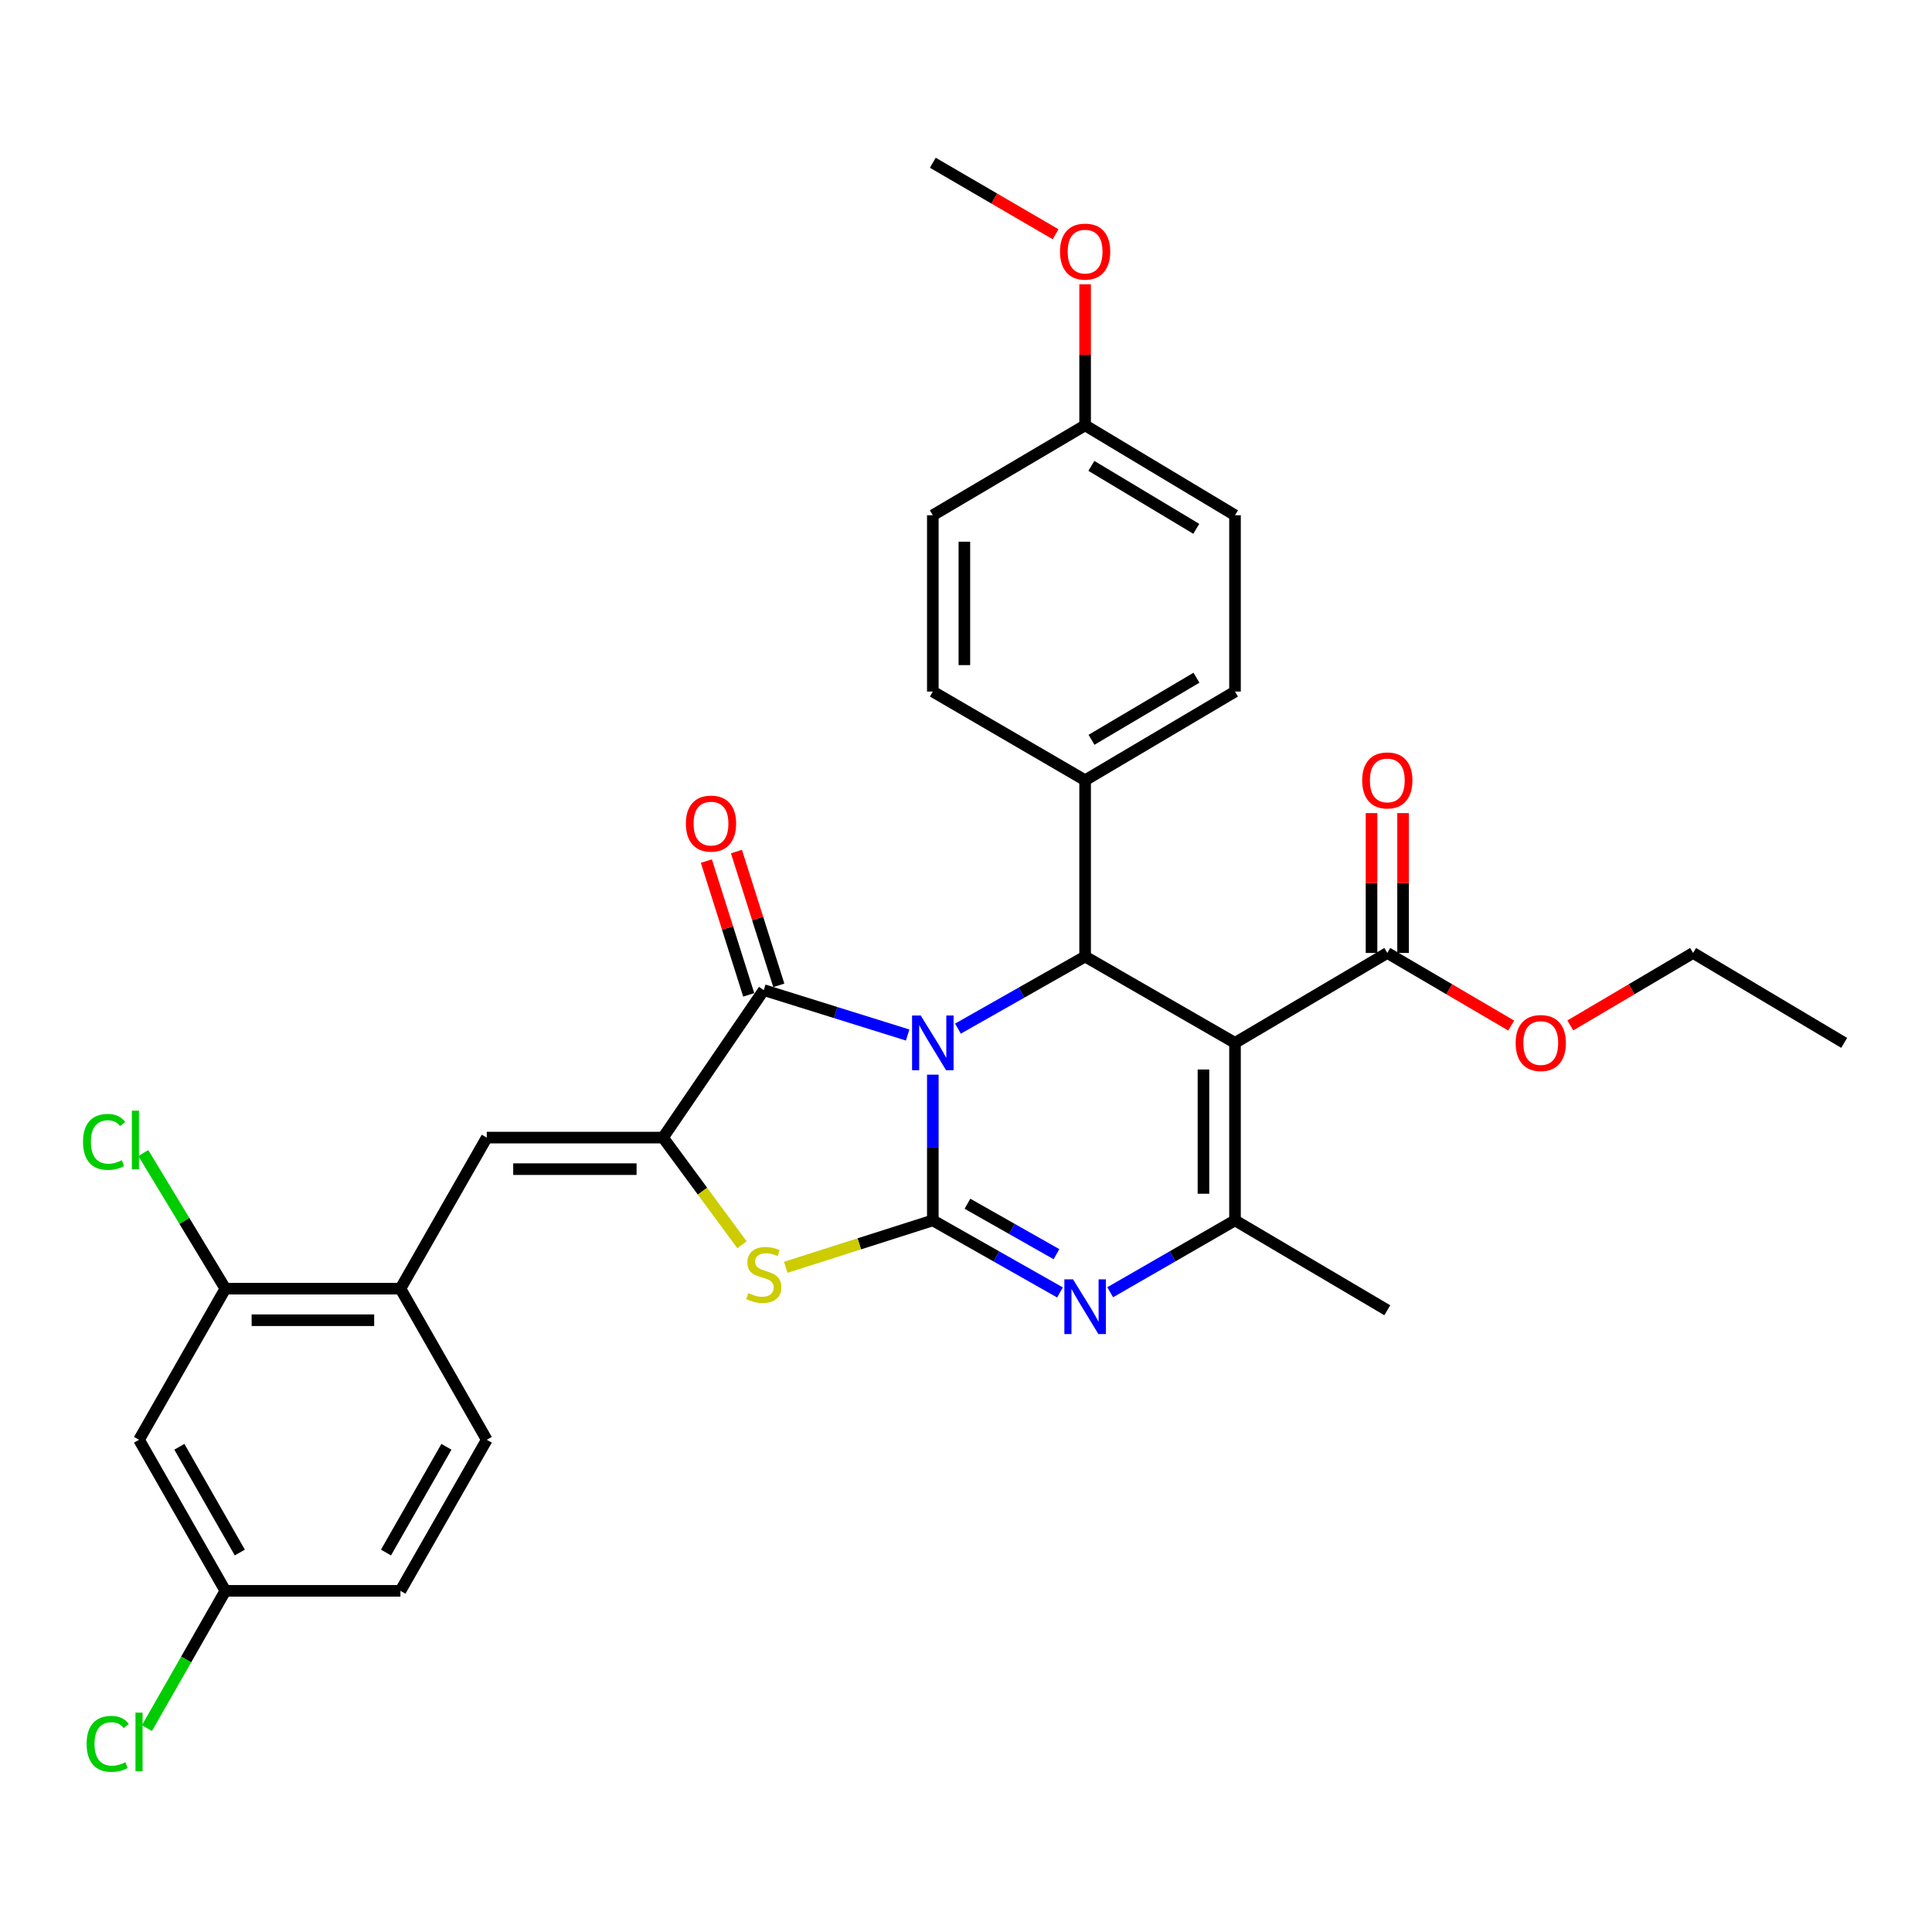 <?xml version='1.0' encoding='iso-8859-1'?>
<svg version='1.1' baseProfile='full'
              xmlns='http://www.w3.org/2000/svg'
                      xmlns:rdkit='http://www.rdkit.org/xml'
                      xmlns:xlink='http://www.w3.org/1999/xlink'
                  xml:space='preserve'
width='1000px' height='1000px' viewBox='0 0 1000 1000'>
<!-- END OF HEADER -->
<rect style='opacity:1.0;fill:#FFFFFF;stroke:none' width='1000' height='1000' x='0' y='0'> </rect>
<path class='bond-0' d='M 482.828,556.248 L 482.828,593.957' style='fill:none;fill-rule:evenodd;stroke:#0000FF;stroke-width:6px;stroke-linecap:butt;stroke-linejoin:miter;stroke-opacity:1' />
<path class='bond-0' d='M 482.828,593.957 L 482.828,631.666' style='fill:none;fill-rule:evenodd;stroke:#000000;stroke-width:6px;stroke-linecap:butt;stroke-linejoin:miter;stroke-opacity:1' />
<path class='bond-2' d='M 469.796,535.723 L 432.561,524.101' style='fill:none;fill-rule:evenodd;stroke:#0000FF;stroke-width:6px;stroke-linecap:butt;stroke-linejoin:miter;stroke-opacity:1' />
<path class='bond-2' d='M 432.561,524.101 L 395.326,512.478' style='fill:none;fill-rule:evenodd;stroke:#000000;stroke-width:6px;stroke-linecap:butt;stroke-linejoin:miter;stroke-opacity:1' />
<path class='bond-4' d='M 495.833,532.418 L 528.744,513.759' style='fill:none;fill-rule:evenodd;stroke:#0000FF;stroke-width:6px;stroke-linecap:butt;stroke-linejoin:miter;stroke-opacity:1' />
<path class='bond-4' d='M 528.744,513.759 L 561.654,495.101' style='fill:none;fill-rule:evenodd;stroke:#000000;stroke-width:6px;stroke-linecap:butt;stroke-linejoin:miter;stroke-opacity:1' />
<path class='bond-3' d='M 482.828,631.666 L 515.738,650.317' style='fill:none;fill-rule:evenodd;stroke:#000000;stroke-width:6px;stroke-linecap:butt;stroke-linejoin:miter;stroke-opacity:1' />
<path class='bond-3' d='M 515.738,650.317 L 548.649,668.968' style='fill:none;fill-rule:evenodd;stroke:#0000FF;stroke-width:6px;stroke-linecap:butt;stroke-linejoin:miter;stroke-opacity:1' />
<path class='bond-3' d='M 500.754,623.052 L 523.791,636.107' style='fill:none;fill-rule:evenodd;stroke:#000000;stroke-width:6px;stroke-linecap:butt;stroke-linejoin:miter;stroke-opacity:1' />
<path class='bond-3' d='M 523.791,636.107 L 546.829,649.163' style='fill:none;fill-rule:evenodd;stroke:#0000FF;stroke-width:6px;stroke-linecap:butt;stroke-linejoin:miter;stroke-opacity:1' />
<path class='bond-7' d='M 482.828,631.666 L 444.765,643.812' style='fill:none;fill-rule:evenodd;stroke:#000000;stroke-width:6px;stroke-linecap:butt;stroke-linejoin:miter;stroke-opacity:1' />
<path class='bond-7' d='M 444.765,643.812 L 406.702,655.957' style='fill:none;fill-rule:evenodd;stroke:#CCCC00;stroke-width:6px;stroke-linecap:butt;stroke-linejoin:miter;stroke-opacity:1' />
<path class='bond-1' d='M 639.238,539.791 L 561.654,495.101' style='fill:none;fill-rule:evenodd;stroke:#000000;stroke-width:6px;stroke-linecap:butt;stroke-linejoin:miter;stroke-opacity:1' />
<path class='bond-6' d='M 639.238,539.791 L 639.238,631.666' style='fill:none;fill-rule:evenodd;stroke:#000000;stroke-width:6px;stroke-linecap:butt;stroke-linejoin:miter;stroke-opacity:1' />
<path class='bond-6' d='M 622.905,553.572 L 622.905,617.885' style='fill:none;fill-rule:evenodd;stroke:#000000;stroke-width:6px;stroke-linecap:butt;stroke-linejoin:miter;stroke-opacity:1' />
<path class='bond-9' d='M 639.238,539.791 L 718.065,493.25' style='fill:none;fill-rule:evenodd;stroke:#000000;stroke-width:6px;stroke-linecap:butt;stroke-linejoin:miter;stroke-opacity:1' />
<path class='bond-5' d='M 395.326,512.478 L 343.177,588.819' style='fill:none;fill-rule:evenodd;stroke:#000000;stroke-width:6px;stroke-linecap:butt;stroke-linejoin:miter;stroke-opacity:1' />
<path class='bond-14' d='M 403.112,510.013 L 392.15,475.39' style='fill:none;fill-rule:evenodd;stroke:#000000;stroke-width:6px;stroke-linecap:butt;stroke-linejoin:miter;stroke-opacity:1' />
<path class='bond-14' d='M 392.15,475.39 L 381.188,440.768' style='fill:none;fill-rule:evenodd;stroke:#FF0000;stroke-width:6px;stroke-linecap:butt;stroke-linejoin:miter;stroke-opacity:1' />
<path class='bond-14' d='M 387.54,514.943 L 376.578,480.32' style='fill:none;fill-rule:evenodd;stroke:#000000;stroke-width:6px;stroke-linecap:butt;stroke-linejoin:miter;stroke-opacity:1' />
<path class='bond-14' d='M 376.578,480.32 L 365.616,445.698' style='fill:none;fill-rule:evenodd;stroke:#FF0000;stroke-width:6px;stroke-linecap:butt;stroke-linejoin:miter;stroke-opacity:1' />
<path class='bond-33' d='M 574.633,668.866 L 606.935,650.266' style='fill:none;fill-rule:evenodd;stroke:#0000FF;stroke-width:6px;stroke-linecap:butt;stroke-linejoin:miter;stroke-opacity:1' />
<path class='bond-33' d='M 606.935,650.266 L 639.238,631.666' style='fill:none;fill-rule:evenodd;stroke:#000000;stroke-width:6px;stroke-linecap:butt;stroke-linejoin:miter;stroke-opacity:1' />
<path class='bond-12' d='M 561.654,495.101 L 561.654,403.861' style='fill:none;fill-rule:evenodd;stroke:#000000;stroke-width:6px;stroke-linecap:butt;stroke-linejoin:miter;stroke-opacity:1' />
<path class='bond-8' d='M 343.177,588.819 L 251.955,588.819' style='fill:none;fill-rule:evenodd;stroke:#000000;stroke-width:6px;stroke-linecap:butt;stroke-linejoin:miter;stroke-opacity:1' />
<path class='bond-8' d='M 329.494,605.152 L 265.638,605.152' style='fill:none;fill-rule:evenodd;stroke:#000000;stroke-width:6px;stroke-linecap:butt;stroke-linejoin:miter;stroke-opacity:1' />
<path class='bond-32' d='M 343.177,588.819 L 363.613,616.551' style='fill:none;fill-rule:evenodd;stroke:#000000;stroke-width:6px;stroke-linecap:butt;stroke-linejoin:miter;stroke-opacity:1' />
<path class='bond-32' d='M 363.613,616.551 L 384.048,644.283' style='fill:none;fill-rule:evenodd;stroke:#CCCC00;stroke-width:6px;stroke-linecap:butt;stroke-linejoin:miter;stroke-opacity:1' />
<path class='bond-22' d='M 639.238,631.666 L 718.065,678.189' style='fill:none;fill-rule:evenodd;stroke:#000000;stroke-width:6px;stroke-linecap:butt;stroke-linejoin:miter;stroke-opacity:1' />
<path class='bond-10' d='M 251.955,588.819 L 207.265,667.01' style='fill:none;fill-rule:evenodd;stroke:#000000;stroke-width:6px;stroke-linecap:butt;stroke-linejoin:miter;stroke-opacity:1' />
<path class='bond-15' d='M 726.232,493.25 L 726.232,457.053' style='fill:none;fill-rule:evenodd;stroke:#000000;stroke-width:6px;stroke-linecap:butt;stroke-linejoin:miter;stroke-opacity:1' />
<path class='bond-15' d='M 726.232,457.053 L 726.232,420.856' style='fill:none;fill-rule:evenodd;stroke:#FF0000;stroke-width:6px;stroke-linecap:butt;stroke-linejoin:miter;stroke-opacity:1' />
<path class='bond-15' d='M 709.898,493.25 L 709.898,457.053' style='fill:none;fill-rule:evenodd;stroke:#000000;stroke-width:6px;stroke-linecap:butt;stroke-linejoin:miter;stroke-opacity:1' />
<path class='bond-15' d='M 709.898,457.053 L 709.898,420.856' style='fill:none;fill-rule:evenodd;stroke:#FF0000;stroke-width:6px;stroke-linecap:butt;stroke-linejoin:miter;stroke-opacity:1' />
<path class='bond-21' d='M 718.065,493.25 L 750.132,512.038' style='fill:none;fill-rule:evenodd;stroke:#000000;stroke-width:6px;stroke-linecap:butt;stroke-linejoin:miter;stroke-opacity:1' />
<path class='bond-21' d='M 750.132,512.038 L 782.198,530.826' style='fill:none;fill-rule:evenodd;stroke:#FF0000;stroke-width:6px;stroke-linecap:butt;stroke-linejoin:miter;stroke-opacity:1' />
<path class='bond-11' d='M 207.265,667.01 L 116.651,667.01' style='fill:none;fill-rule:evenodd;stroke:#000000;stroke-width:6px;stroke-linecap:butt;stroke-linejoin:miter;stroke-opacity:1' />
<path class='bond-11' d='M 193.673,683.344 L 130.243,683.344' style='fill:none;fill-rule:evenodd;stroke:#000000;stroke-width:6px;stroke-linecap:butt;stroke-linejoin:miter;stroke-opacity:1' />
<path class='bond-16' d='M 207.265,667.01 L 251.955,745.229' style='fill:none;fill-rule:evenodd;stroke:#000000;stroke-width:6px;stroke-linecap:butt;stroke-linejoin:miter;stroke-opacity:1' />
<path class='bond-13' d='M 116.651,667.01 L 71.961,745.229' style='fill:none;fill-rule:evenodd;stroke:#000000;stroke-width:6px;stroke-linecap:butt;stroke-linejoin:miter;stroke-opacity:1' />
<path class='bond-20' d='M 116.651,667.01 L 95.415,631.914' style='fill:none;fill-rule:evenodd;stroke:#000000;stroke-width:6px;stroke-linecap:butt;stroke-linejoin:miter;stroke-opacity:1' />
<path class='bond-20' d='M 95.415,631.914 L 74.18,596.819' style='fill:none;fill-rule:evenodd;stroke:#00CC00;stroke-width:6px;stroke-linecap:butt;stroke-linejoin:miter;stroke-opacity:1' />
<path class='bond-17' d='M 561.654,403.861 L 639.238,357.955' style='fill:none;fill-rule:evenodd;stroke:#000000;stroke-width:6px;stroke-linecap:butt;stroke-linejoin:miter;stroke-opacity:1' />
<path class='bond-17' d='M 564.974,382.918 L 619.283,350.784' style='fill:none;fill-rule:evenodd;stroke:#000000;stroke-width:6px;stroke-linecap:butt;stroke-linejoin:miter;stroke-opacity:1' />
<path class='bond-18' d='M 561.654,403.861 L 482.828,357.955' style='fill:none;fill-rule:evenodd;stroke:#000000;stroke-width:6px;stroke-linecap:butt;stroke-linejoin:miter;stroke-opacity:1' />
<path class='bond-35' d='M 71.961,745.229 L 116.651,823.421' style='fill:none;fill-rule:evenodd;stroke:#000000;stroke-width:6px;stroke-linecap:butt;stroke-linejoin:miter;stroke-opacity:1' />
<path class='bond-35' d='M 92.845,748.853 L 124.128,803.587' style='fill:none;fill-rule:evenodd;stroke:#000000;stroke-width:6px;stroke-linecap:butt;stroke-linejoin:miter;stroke-opacity:1' />
<path class='bond-24' d='M 251.955,745.229 L 207.265,823.421' style='fill:none;fill-rule:evenodd;stroke:#000000;stroke-width:6px;stroke-linecap:butt;stroke-linejoin:miter;stroke-opacity:1' />
<path class='bond-24' d='M 231.071,748.853 L 199.788,803.587' style='fill:none;fill-rule:evenodd;stroke:#000000;stroke-width:6px;stroke-linecap:butt;stroke-linejoin:miter;stroke-opacity:1' />
<path class='bond-26' d='M 639.238,357.955 L 639.238,266.697' style='fill:none;fill-rule:evenodd;stroke:#000000;stroke-width:6px;stroke-linecap:butt;stroke-linejoin:miter;stroke-opacity:1' />
<path class='bond-25' d='M 482.828,357.955 L 482.828,266.697' style='fill:none;fill-rule:evenodd;stroke:#000000;stroke-width:6px;stroke-linecap:butt;stroke-linejoin:miter;stroke-opacity:1' />
<path class='bond-25' d='M 499.161,344.266 L 499.161,280.385' style='fill:none;fill-rule:evenodd;stroke:#000000;stroke-width:6px;stroke-linecap:butt;stroke-linejoin:miter;stroke-opacity:1' />
<path class='bond-19' d='M 116.651,823.421 L 207.265,823.421' style='fill:none;fill-rule:evenodd;stroke:#000000;stroke-width:6px;stroke-linecap:butt;stroke-linejoin:miter;stroke-opacity:1' />
<path class='bond-27' d='M 116.651,823.421 L 96.352,858.949' style='fill:none;fill-rule:evenodd;stroke:#000000;stroke-width:6px;stroke-linecap:butt;stroke-linejoin:miter;stroke-opacity:1' />
<path class='bond-27' d='M 96.352,858.949 L 76.053,894.477' style='fill:none;fill-rule:evenodd;stroke:#00CC00;stroke-width:6px;stroke-linecap:butt;stroke-linejoin:miter;stroke-opacity:1' />
<path class='bond-29' d='M 812.788,530.765 L 844.562,512.008' style='fill:none;fill-rule:evenodd;stroke:#FF0000;stroke-width:6px;stroke-linecap:butt;stroke-linejoin:miter;stroke-opacity:1' />
<path class='bond-29' d='M 844.562,512.008 L 876.336,493.25' style='fill:none;fill-rule:evenodd;stroke:#000000;stroke-width:6px;stroke-linecap:butt;stroke-linejoin:miter;stroke-opacity:1' />
<path class='bond-23' d='M 561.654,220.146 L 482.828,266.697' style='fill:none;fill-rule:evenodd;stroke:#000000;stroke-width:6px;stroke-linecap:butt;stroke-linejoin:miter;stroke-opacity:1' />
<path class='bond-28' d='M 561.654,220.146 L 561.654,183.653' style='fill:none;fill-rule:evenodd;stroke:#000000;stroke-width:6px;stroke-linecap:butt;stroke-linejoin:miter;stroke-opacity:1' />
<path class='bond-28' d='M 561.654,183.653 L 561.654,147.159' style='fill:none;fill-rule:evenodd;stroke:#FF0000;stroke-width:6px;stroke-linecap:butt;stroke-linejoin:miter;stroke-opacity:1' />
<path class='bond-34' d='M 561.654,220.146 L 639.238,266.697' style='fill:none;fill-rule:evenodd;stroke:#000000;stroke-width:6px;stroke-linecap:butt;stroke-linejoin:miter;stroke-opacity:1' />
<path class='bond-34' d='M 564.888,241.135 L 619.197,273.72' style='fill:none;fill-rule:evenodd;stroke:#000000;stroke-width:6px;stroke-linecap:butt;stroke-linejoin:miter;stroke-opacity:1' />
<path class='bond-30' d='M 546.374,121.25 L 514.601,102.747' style='fill:none;fill-rule:evenodd;stroke:#FF0000;stroke-width:6px;stroke-linecap:butt;stroke-linejoin:miter;stroke-opacity:1' />
<path class='bond-30' d='M 514.601,102.747 L 482.828,84.243' style='fill:none;fill-rule:evenodd;stroke:#000000;stroke-width:6px;stroke-linecap:butt;stroke-linejoin:miter;stroke-opacity:1' />
<path class='bond-31' d='M 876.336,493.25 L 954.545,539.791' style='fill:none;fill-rule:evenodd;stroke:#000000;stroke-width:6px;stroke-linecap:butt;stroke-linejoin:miter;stroke-opacity:1' />
<path  class='atom-0' d='M 476.568 525.631
L 485.848 540.631
Q 486.768 542.111, 488.248 544.791
Q 489.728 547.471, 489.808 547.631
L 489.808 525.631
L 493.568 525.631
L 493.568 553.951
L 489.688 553.951
L 479.728 537.551
Q 478.568 535.631, 477.328 533.431
Q 476.128 531.231, 475.768 530.551
L 475.768 553.951
L 472.088 553.951
L 472.088 525.631
L 476.568 525.631
' fill='#0000FF'/>
<path  class='atom-4' d='M 555.394 662.178
L 564.674 677.178
Q 565.594 678.658, 567.074 681.338
Q 568.554 684.018, 568.634 684.178
L 568.634 662.178
L 572.394 662.178
L 572.394 690.498
L 568.514 690.498
L 558.554 674.098
Q 557.394 672.178, 556.154 669.978
Q 554.954 667.778, 554.594 667.098
L 554.594 690.498
L 550.914 690.498
L 550.914 662.178
L 555.394 662.178
' fill='#0000FF'/>
<path  class='atom-8' d='M 387.326 669.308
Q 387.646 669.428, 388.966 669.988
Q 390.286 670.548, 391.726 670.908
Q 393.206 671.228, 394.646 671.228
Q 397.326 671.228, 398.886 669.948
Q 400.446 668.628, 400.446 666.348
Q 400.446 664.788, 399.646 663.828
Q 398.886 662.868, 397.686 662.348
Q 396.486 661.828, 394.486 661.228
Q 391.966 660.468, 390.446 659.748
Q 388.966 659.028, 387.886 657.508
Q 386.846 655.988, 386.846 653.428
Q 386.846 649.868, 389.246 647.668
Q 391.686 645.468, 396.486 645.468
Q 399.766 645.468, 403.486 647.028
L 402.566 650.108
Q 399.166 648.708, 396.606 648.708
Q 393.846 648.708, 392.326 649.868
Q 390.806 650.988, 390.846 652.948
Q 390.846 654.468, 391.606 655.388
Q 392.406 656.308, 393.526 656.828
Q 394.686 657.348, 396.606 657.948
Q 399.166 658.748, 400.686 659.548
Q 402.206 660.348, 403.286 661.988
Q 404.406 663.588, 404.406 666.348
Q 404.406 670.268, 401.766 672.388
Q 399.166 674.468, 394.806 674.468
Q 392.286 674.468, 390.366 673.908
Q 388.486 673.388, 386.246 672.468
L 387.326 669.308
' fill='#CCCC00'/>
<path  class='atom-15' d='M 355.013 426.29
Q 355.013 419.49, 358.373 415.69
Q 361.733 411.89, 368.013 411.89
Q 374.293 411.89, 377.653 415.69
Q 381.013 419.49, 381.013 426.29
Q 381.013 433.17, 377.613 437.09
Q 374.213 440.97, 368.013 440.97
Q 361.773 440.97, 358.373 437.09
Q 355.013 433.21, 355.013 426.29
M 368.013 437.77
Q 372.333 437.77, 374.653 434.89
Q 377.013 431.97, 377.013 426.29
Q 377.013 420.73, 374.653 417.93
Q 372.333 415.09, 368.013 415.09
Q 363.693 415.09, 361.333 417.89
Q 359.013 420.69, 359.013 426.29
Q 359.013 432.01, 361.333 434.89
Q 363.693 437.77, 368.013 437.77
' fill='#FF0000'/>
<path  class='atom-16' d='M 705.065 403.941
Q 705.065 397.141, 708.425 393.341
Q 711.785 389.541, 718.065 389.541
Q 724.345 389.541, 727.705 393.341
Q 731.065 397.141, 731.065 403.941
Q 731.065 410.821, 727.665 414.741
Q 724.265 418.621, 718.065 418.621
Q 711.825 418.621, 708.425 414.741
Q 705.065 410.861, 705.065 403.941
M 718.065 415.421
Q 722.385 415.421, 724.705 412.541
Q 727.065 409.621, 727.065 403.941
Q 727.065 398.381, 724.705 395.581
Q 722.385 392.741, 718.065 392.741
Q 713.745 392.741, 711.385 395.541
Q 709.065 398.341, 709.065 403.941
Q 709.065 409.661, 711.385 412.541
Q 713.745 415.421, 718.065 415.421
' fill='#FF0000'/>
<path  class='atom-21' d='M 42.971 591.042
Q 42.971 584.002, 46.251 580.322
Q 49.571 576.602, 55.851 576.602
Q 61.691 576.602, 64.811 580.722
L 62.171 582.882
Q 59.891 579.882, 55.851 579.882
Q 51.571 579.882, 49.291 582.762
Q 47.051 585.602, 47.051 591.042
Q 47.051 596.642, 49.371 599.522
Q 51.731 602.402, 56.291 602.402
Q 59.411 602.402, 63.051 600.522
L 64.171 603.522
Q 62.691 604.482, 60.451 605.042
Q 58.211 605.602, 55.731 605.602
Q 49.571 605.602, 46.251 601.842
Q 42.971 598.082, 42.971 591.042
' fill='#00CC00'/>
<path  class='atom-21' d='M 68.251 574.882
L 71.931 574.882
L 71.931 605.242
L 68.251 605.242
L 68.251 574.882
' fill='#00CC00'/>
<path  class='atom-22' d='M 784.5 539.871
Q 784.5 533.071, 787.86 529.271
Q 791.22 525.471, 797.5 525.471
Q 803.78 525.471, 807.14 529.271
Q 810.5 533.071, 810.5 539.871
Q 810.5 546.751, 807.1 550.671
Q 803.7 554.551, 797.5 554.551
Q 791.26 554.551, 787.86 550.671
Q 784.5 546.791, 784.5 539.871
M 797.5 551.351
Q 801.82 551.351, 804.14 548.471
Q 806.5 545.551, 806.5 539.871
Q 806.5 534.311, 804.14 531.511
Q 801.82 528.671, 797.5 528.671
Q 793.18 528.671, 790.82 531.471
Q 788.5 534.271, 788.5 539.871
Q 788.5 545.591, 790.82 548.471
Q 793.18 551.351, 797.5 551.351
' fill='#FF0000'/>
<path  class='atom-28' d='M 44.841 902.62
Q 44.841 895.58, 48.121 891.9
Q 51.441 888.18, 57.721 888.18
Q 63.561 888.18, 66.681 892.3
L 64.041 894.46
Q 61.761 891.46, 57.721 891.46
Q 53.441 891.46, 51.161 894.34
Q 48.921 897.18, 48.921 902.62
Q 48.921 908.22, 51.241 911.1
Q 53.601 913.98, 58.161 913.98
Q 61.281 913.98, 64.921 912.1
L 66.041 915.1
Q 64.561 916.06, 62.321 916.62
Q 60.081 917.18, 57.601 917.18
Q 51.441 917.18, 48.121 913.42
Q 44.841 909.66, 44.841 902.62
' fill='#00CC00'/>
<path  class='atom-28' d='M 70.121 886.46
L 73.801 886.46
L 73.801 916.82
L 70.121 916.82
L 70.121 886.46
' fill='#00CC00'/>
<path  class='atom-29' d='M 548.654 130.229
Q 548.654 123.429, 552.014 119.629
Q 555.374 115.829, 561.654 115.829
Q 567.934 115.829, 571.294 119.629
Q 574.654 123.429, 574.654 130.229
Q 574.654 137.109, 571.254 141.029
Q 567.854 144.909, 561.654 144.909
Q 555.414 144.909, 552.014 141.029
Q 548.654 137.149, 548.654 130.229
M 561.654 141.709
Q 565.974 141.709, 568.294 138.829
Q 570.654 135.909, 570.654 130.229
Q 570.654 124.669, 568.294 121.869
Q 565.974 119.029, 561.654 119.029
Q 557.334 119.029, 554.974 121.829
Q 552.654 124.629, 552.654 130.229
Q 552.654 135.949, 554.974 138.829
Q 557.334 141.709, 561.654 141.709
' fill='#FF0000'/>
</svg>
